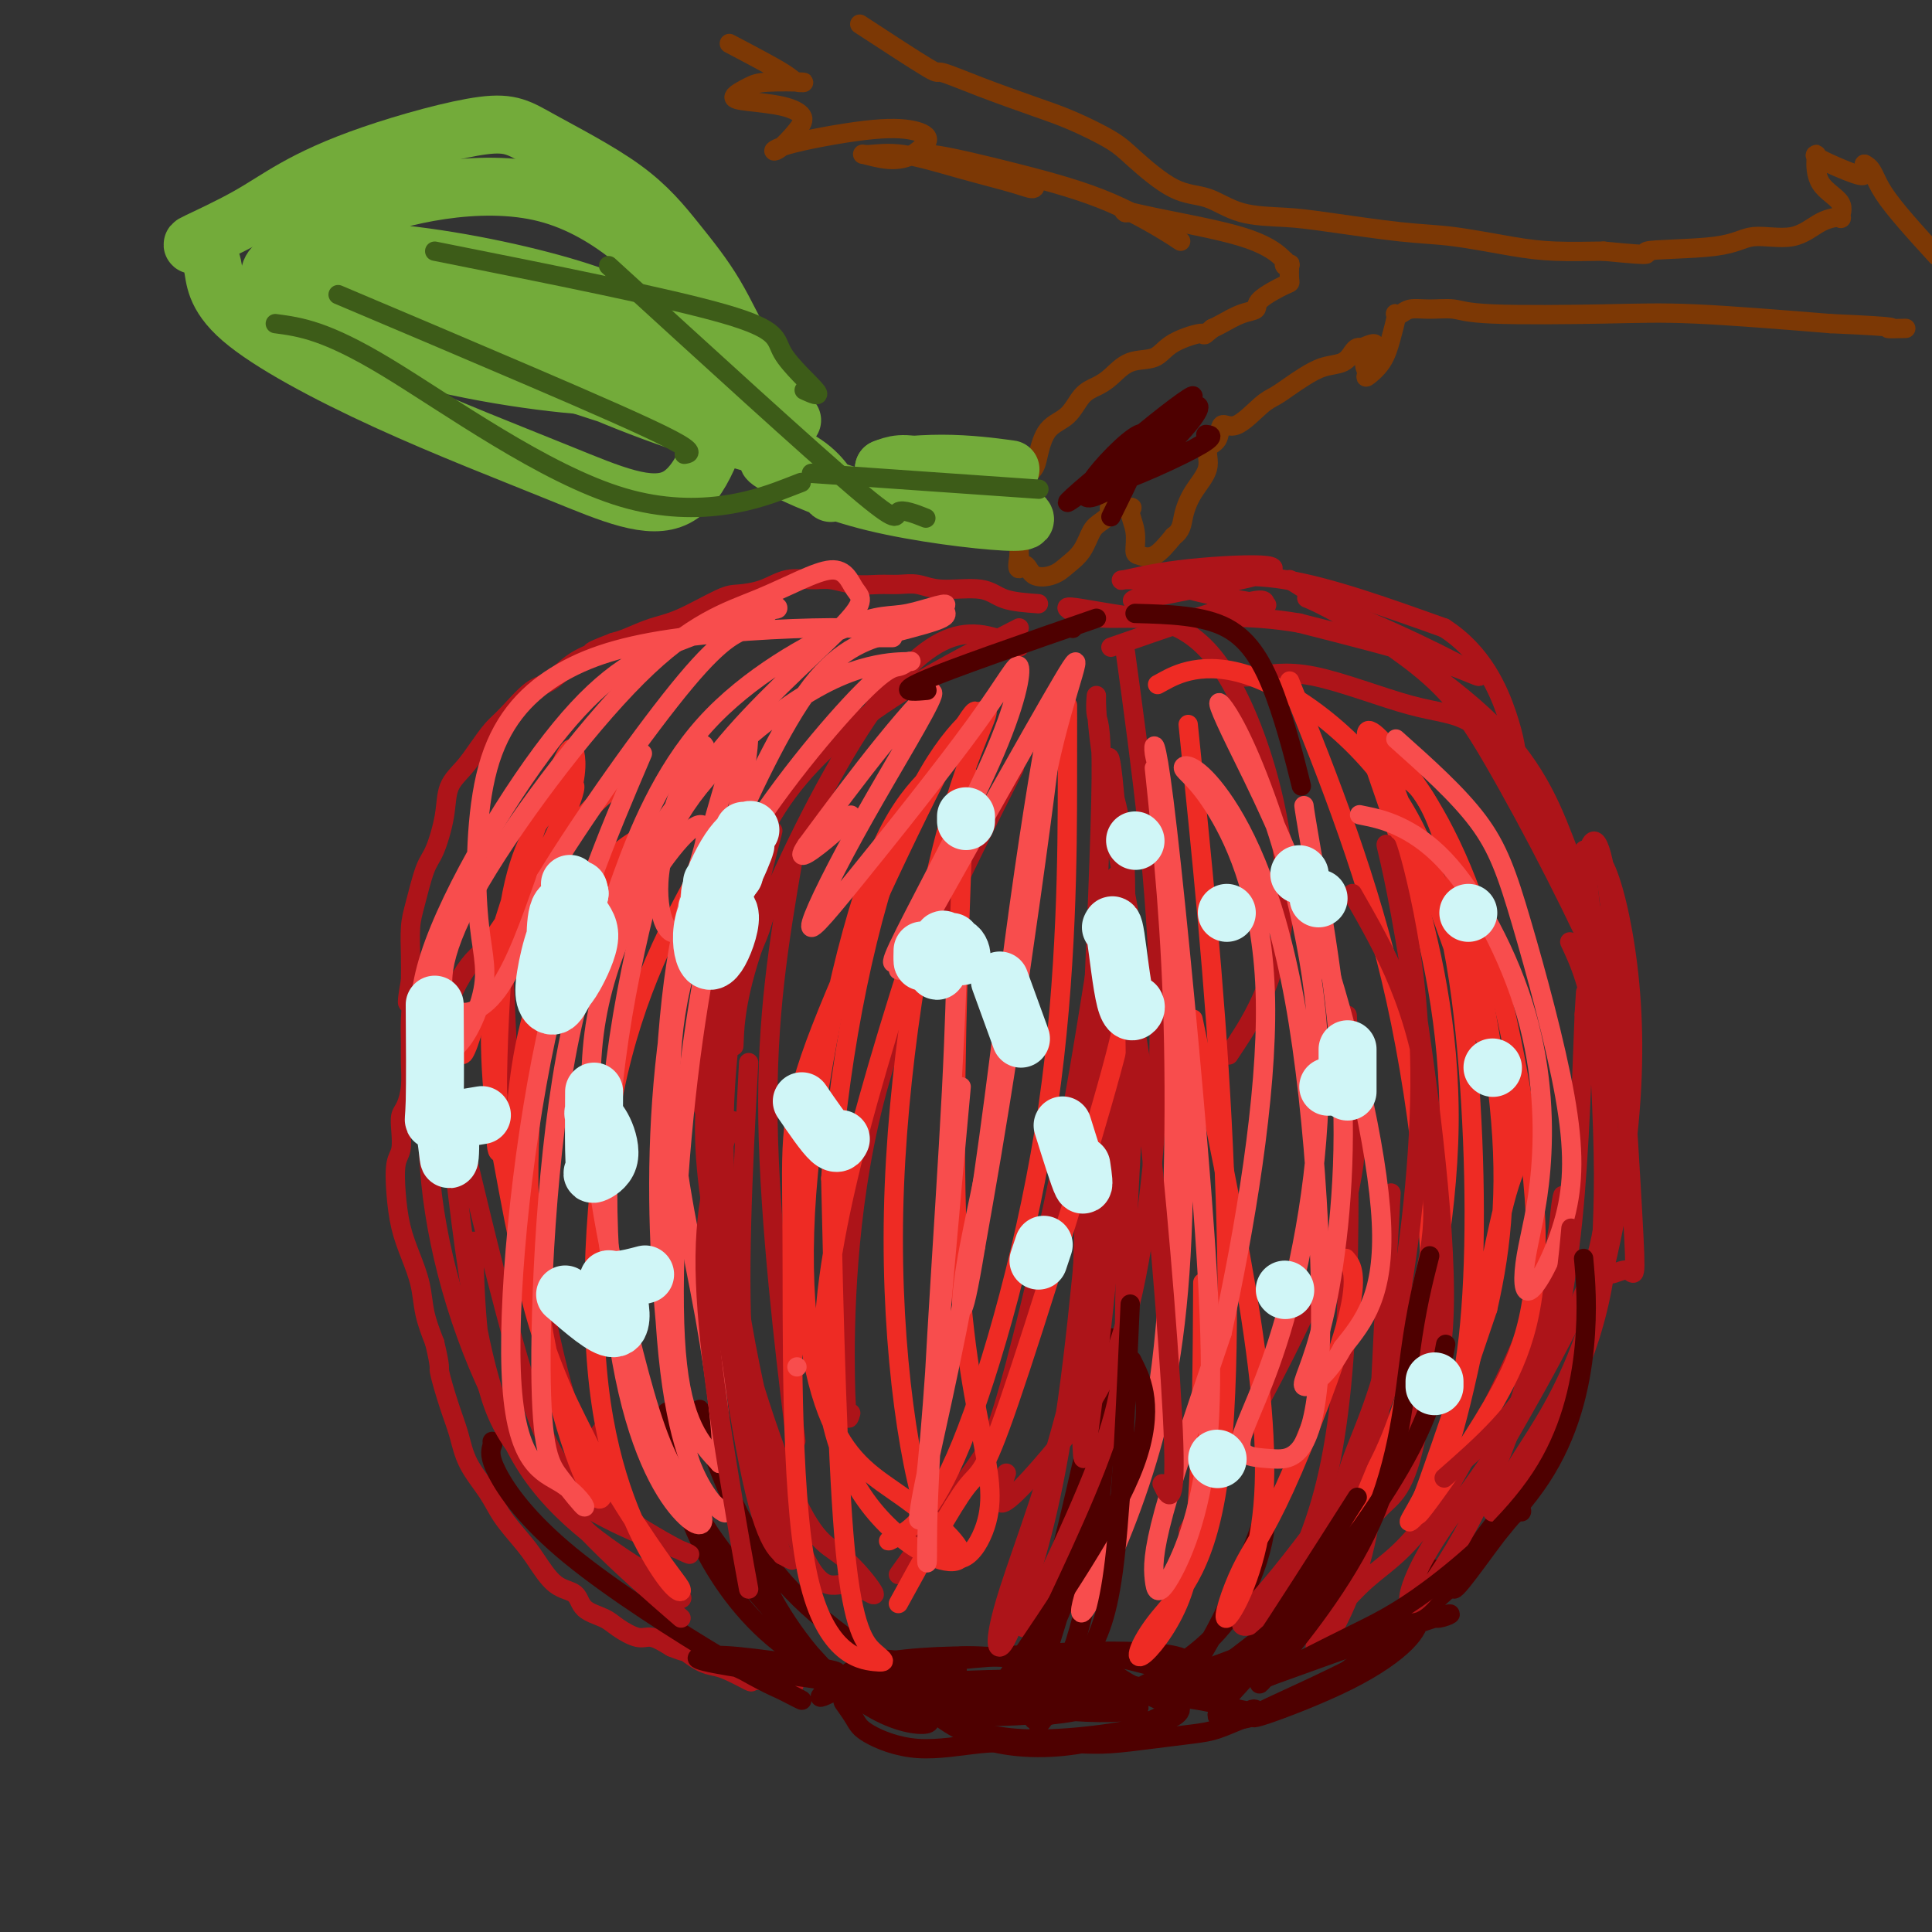 <svg viewBox='0 0 400 400' version='1.1' xmlns='http://www.w3.org/2000/svg' xmlns:xlink='http://www.w3.org/1999/xlink'><rect x="0" y="0" width="400" height="400" fill="#333333" stroke="none"/><g fill='none' stroke='#7C3805' stroke-width='4' stroke-linecap='round' stroke-linejoin='round'><path d='M151,9c4.390,2.311 8.780,4.621 11,6c2.220,1.379 2.271,1.826 3,2c0.729,0.174 2.138,0.074 1,0c-1.138,-0.074 -4.822,-0.123 -7,0c-2.178,0.123 -2.849,0.417 -4,1c-1.151,0.583 -2.782,1.456 -3,2c-0.218,0.544 0.975,0.760 3,1c2.025,0.240 4.880,0.505 7,1c2.120,0.495 3.505,1.222 4,2c0.495,0.778 0.099,1.608 -1,3c-1.099,1.392 -2.901,3.345 -4,4c-1.099,0.655 -1.493,0.013 2,-1c3.493,-1.013 10.874,-2.395 16,-3c5.126,-0.605 7.995,-0.432 10,0c2.005,0.432 3.144,1.123 3,2c-0.144,0.877 -1.572,1.938 -3,3'/><path d='M189,32c-1.296,0.754 -3.038,1.139 -5,1c-1.962,-0.139 -4.146,-0.802 -5,-1c-0.854,-0.198 -0.380,0.067 1,0c1.380,-0.067 3.664,-0.468 7,0c3.336,0.468 7.723,1.805 12,3c4.277,1.195 8.442,2.247 11,3c2.558,0.753 3.508,1.208 4,1c0.492,-0.208 0.526,-1.077 -3,-2c-3.526,-0.923 -10.611,-1.900 -15,-3c-4.389,-1.100 -6.082,-2.323 -3,-2c3.082,0.323 10.940,2.192 18,4c7.060,1.808 13.323,3.556 19,6c5.677,2.444 10.769,5.583 13,7c2.231,1.417 1.601,1.112 0,0c-1.601,-1.112 -4.172,-3.032 -6,-4c-1.828,-0.968 -2.914,-0.984 -4,-1'/><path d='M233,44c-1.155,-0.729 0.959,-0.053 6,1c5.041,1.053 13.010,2.482 18,4c4.990,1.518 7.001,3.126 8,4c0.999,0.874 0.986,1.016 1,1c0.014,-0.016 0.056,-0.189 0,0c-0.056,0.189 -0.210,0.742 0,1c0.210,0.258 0.784,0.222 1,0c0.216,-0.222 0.074,-0.631 0,0c-0.074,0.631 -0.080,2.300 0,3c0.080,0.700 0.246,0.429 -1,1c-1.246,0.571 -3.906,1.985 -5,3c-1.094,1.015 -0.623,1.633 -1,2c-0.377,0.367 -1.601,0.483 -3,1c-1.399,0.517 -2.971,1.433 -4,2c-1.029,0.567 -1.514,0.783 -2,1'/><path d='M251,68c-2.611,2.164 -1.139,1.073 -2,1c-0.861,-0.073 -4.054,0.873 -6,2c-1.946,1.127 -2.646,2.436 -4,3c-1.354,0.564 -3.362,0.385 -5,1c-1.638,0.615 -2.907,2.024 -4,3c-1.093,0.976 -2.009,1.518 -3,2c-0.991,0.482 -2.057,0.906 -3,2c-0.943,1.094 -1.762,2.860 -3,4c-1.238,1.140 -2.896,1.654 -4,3c-1.104,1.346 -1.655,3.524 -2,5c-0.345,1.476 -0.485,2.250 -1,3c-0.515,0.750 -1.406,1.477 -2,3c-0.594,1.523 -0.891,3.841 -1,5c-0.109,1.159 -0.029,1.158 0,2c0.029,0.842 0.008,2.526 0,4c-0.008,1.474 -0.004,2.737 0,4'/><path d='M211,115c-0.768,4.360 0.312,2.261 1,2c0.688,-0.261 0.986,1.318 2,2c1.014,0.682 2.746,0.468 4,0c1.254,-0.468 2.029,-1.190 3,-2c0.971,-0.810 2.137,-1.709 3,-3c0.863,-1.291 1.424,-2.973 2,-4c0.576,-1.027 1.169,-1.399 2,-2c0.831,-0.601 1.901,-1.432 2,-2c0.099,-0.568 -0.773,-0.874 0,-1c0.773,-0.126 3.189,-0.073 4,0c0.811,0.073 0.015,0.166 0,1c-0.015,0.834 0.750,2.409 1,4c0.250,1.591 -0.015,3.200 0,4c0.015,0.800 0.312,0.792 1,1c0.688,0.208 1.768,0.631 3,0c1.232,-0.631 2.616,-2.315 4,-4'/><path d='M243,111c1.620,-1.132 1.671,-2.461 2,-4c0.329,-1.539 0.938,-3.286 2,-5c1.062,-1.714 2.579,-3.394 3,-5c0.421,-1.606 -0.253,-3.137 0,-4c0.253,-0.863 1.432,-1.056 2,-2c0.568,-0.944 0.526,-2.637 1,-3c0.474,-0.363 1.466,0.605 3,0c1.534,-0.605 3.610,-2.782 5,-4c1.390,-1.218 2.095,-1.477 3,-2c0.905,-0.523 2.011,-1.309 3,-2c0.989,-0.691 1.862,-1.285 3,-2c1.138,-0.715 2.543,-1.551 4,-2c1.457,-0.449 2.968,-0.512 4,-1c1.032,-0.488 1.586,-1.401 2,-2c0.414,-0.599 0.690,-0.886 1,-1c0.310,-0.114 0.655,-0.057 1,0'/><path d='M282,72c4.702,-2.180 1.956,0.371 1,2c-0.956,1.629 -0.123,2.335 0,3c0.123,0.665 -0.464,1.289 0,1c0.464,-0.289 1.980,-1.489 3,-3c1.020,-1.511 1.544,-3.332 2,-5c0.456,-1.668 0.845,-3.183 1,-4c0.155,-0.817 0.077,-0.937 0,-1c-0.077,-0.063 -0.152,-0.071 0,0c0.152,0.071 0.531,0.219 1,0c0.469,-0.219 1.029,-0.804 2,-1c0.971,-0.196 2.354,-0.001 4,0c1.646,0.001 3.554,-0.190 5,0c1.446,0.190 2.429,0.762 8,1c5.571,0.238 15.731,0.141 23,0c7.269,-0.141 11.648,-0.326 19,0c7.352,0.326 17.676,1.163 28,2'/><path d='M379,67c16.000,0.690 12.500,0.917 12,1c-0.500,0.083 2.000,0.024 3,0c1.000,-0.024 0.500,-0.012 0,0'/><path d='M178,5c5.744,3.754 11.488,7.507 14,9c2.512,1.493 1.792,0.724 3,1c1.208,0.276 4.342,1.596 8,3c3.658,1.404 7.838,2.891 11,4c3.162,1.109 5.306,1.839 8,3c2.694,1.161 5.938,2.752 8,4c2.062,1.248 2.941,2.152 5,4c2.059,1.848 5.297,4.641 8,6c2.703,1.359 4.870,1.285 7,2c2.130,0.715 4.223,2.218 7,3c2.777,0.782 6.239,0.843 9,1c2.761,0.157 4.821,0.410 9,1c4.179,0.590 10.476,1.517 15,2c4.524,0.483 7.274,0.521 11,1c3.726,0.479 8.426,1.398 12,2c3.574,0.602 6.021,0.886 9,1c2.979,0.114 6.489,0.057 10,0'/><path d='M332,52c12.892,1.263 7.623,0.419 9,0c1.377,-0.419 9.400,-0.414 14,-1c4.600,-0.586 5.778,-1.762 8,-2c2.222,-0.238 5.489,0.464 8,0c2.511,-0.464 4.267,-2.092 6,-3c1.733,-0.908 3.445,-1.094 4,-1c0.555,0.094 -0.047,0.470 0,0c0.047,-0.470 0.742,-1.785 0,-3c-0.742,-1.215 -2.921,-2.328 -4,-4c-1.079,-1.672 -1.060,-3.901 -1,-5c0.060,-1.099 0.160,-1.068 0,-1c-0.160,0.068 -0.579,0.173 1,1c1.579,0.827 5.155,2.376 7,3c1.845,0.624 1.958,0.322 2,0c0.042,-0.322 0.012,-0.663 0,-1c-0.012,-0.337 -0.006,-0.668 0,-1'/><path d='M386,34c1.956,0.911 1.844,2.689 4,6c2.156,3.311 6.578,8.156 11,13'/></g>
<g fill='none' stroke='#AD1419' stroke-width='4' stroke-linecap='round' stroke-linejoin='round'><path d='M215,125c-2.601,-0.188 -5.203,-0.376 -7,-1c-1.797,-0.624 -2.790,-1.684 -5,-2c-2.210,-0.316 -5.636,0.113 -8,0c-2.364,-0.113 -3.665,-0.766 -5,-1c-1.335,-0.234 -2.705,-0.048 -4,0c-1.295,0.048 -2.516,-0.041 -4,0c-1.484,0.041 -3.231,0.214 -5,0c-1.769,-0.214 -3.559,-0.814 -5,-1c-1.441,-0.186 -2.534,0.041 -4,0c-1.466,-0.041 -3.304,-0.351 -5,0c-1.696,0.351 -3.250,1.364 -5,2c-1.750,0.636 -3.697,0.895 -5,1c-1.303,0.105 -1.962,0.056 -4,1c-2.038,0.944 -5.453,2.882 -8,4c-2.547,1.118 -4.224,1.416 -6,2c-1.776,0.584 -3.650,1.452 -5,2c-1.350,0.548 -2.175,0.774 -3,1'/><path d='M127,133c-6.301,2.404 -4.055,1.915 -4,2c0.055,0.085 -2.081,0.745 -4,2c-1.919,1.255 -3.619,3.104 -5,4c-1.381,0.896 -2.441,0.837 -4,2c-1.559,1.163 -3.616,3.548 -5,5c-1.384,1.452 -2.096,1.971 -3,3c-0.904,1.029 -1.999,2.569 -3,4c-1.001,1.431 -1.906,2.753 -3,4c-1.094,1.247 -2.377,2.420 -3,4c-0.623,1.580 -0.587,3.568 -1,6c-0.413,2.432 -1.273,5.307 -2,7c-0.727,1.693 -1.319,2.202 -2,4c-0.681,1.798 -1.451,4.884 -2,7c-0.549,2.116 -0.879,3.262 -1,5c-0.121,1.738 -0.035,4.068 0,6c0.035,1.932 0.017,3.466 0,5'/><path d='M85,203c-1.237,6.920 -0.331,4.219 0,4c0.331,-0.219 0.086,2.042 0,4c-0.086,1.958 -0.013,3.612 0,5c0.013,1.388 -0.035,2.509 0,4c0.035,1.491 0.154,3.351 0,5c-0.154,1.649 -0.581,3.086 -1,4c-0.419,0.914 -0.831,1.305 -1,2c-0.169,0.695 -0.096,1.692 0,3c0.096,1.308 0.213,2.925 0,4c-0.213,1.075 -0.758,1.609 -1,3c-0.242,1.391 -0.182,3.641 0,6c0.182,2.359 0.485,4.828 1,7c0.515,2.172 1.241,4.046 2,6c0.759,1.954 1.550,3.988 2,6c0.450,2.012 0.557,4.004 1,6c0.443,1.996 1.221,3.998 2,6'/><path d='M90,278c1.371,5.807 0.797,4.825 1,6c0.203,1.175 1.183,4.508 2,7c0.817,2.492 1.472,4.144 2,6c0.528,1.856 0.931,3.915 2,6c1.069,2.085 2.806,4.194 4,6c1.194,1.806 1.847,3.308 3,5c1.153,1.692 2.807,3.573 4,5c1.193,1.427 1.926,2.399 3,4c1.074,1.601 2.488,3.832 4,5c1.512,1.168 3.122,1.274 4,2c0.878,0.726 1.024,2.074 2,3c0.976,0.926 2.781,1.430 4,2c1.219,0.570 1.853,1.204 3,2c1.147,0.796 2.809,1.753 4,2c1.191,0.247 1.912,-0.215 3,0c1.088,0.215 2.544,1.108 4,2'/><path d='M139,341c3.322,1.357 2.628,0.749 3,1c0.372,0.251 1.810,1.360 3,2c1.190,0.640 2.133,0.812 3,1c0.867,0.188 1.659,0.394 3,1c1.341,0.606 3.232,1.612 4,2c0.768,0.388 0.413,0.156 1,0c0.587,-0.156 2.116,-0.238 3,0c0.884,0.238 1.123,0.795 2,1c0.877,0.205 2.394,0.059 3,0c0.606,-0.059 0.303,-0.029 0,0'/></g>
<g fill='none' stroke='#4E0000' stroke-width='4' stroke-linecap='round' stroke-linejoin='round'><path d='M172,349c2.750,-2.091 5.501,-4.182 8,-5c2.499,-0.818 4.748,-0.364 7,0c2.252,0.364 4.508,0.637 6,1c1.492,0.363 2.221,0.816 3,1c0.779,0.184 1.609,0.099 2,0c0.391,-0.099 0.345,-0.211 -2,0c-2.345,0.211 -6.988,0.746 -11,1c-4.012,0.254 -7.392,0.226 -10,1c-2.608,0.774 -4.443,2.348 -5,3c-0.557,0.652 0.166,0.381 1,0c0.834,-0.381 1.781,-0.873 5,-2c3.219,-1.127 8.711,-2.888 14,-4c5.289,-1.112 10.376,-1.574 16,-2c5.624,-0.426 11.786,-0.815 17,-1c5.214,-0.185 9.481,-0.165 13,0c3.519,0.165 6.291,0.476 8,1c1.709,0.524 2.354,1.262 3,2'/><path d='M247,345c6.141,0.277 0.993,-0.031 -2,0c-2.993,0.031 -3.830,0.399 -6,0c-2.170,-0.399 -5.671,-1.566 -9,-2c-3.329,-0.434 -6.485,-0.136 -11,0c-4.515,0.136 -10.387,0.110 -14,0c-3.613,-0.110 -4.965,-0.303 -7,0c-2.035,0.303 -4.754,1.102 -8,2c-3.246,0.898 -7.021,1.896 -9,3c-1.979,1.104 -2.162,2.314 -3,3c-0.838,0.686 -2.331,0.847 -3,1c-0.669,0.153 -0.513,0.296 0,1c0.513,0.704 1.383,1.968 2,3c0.617,1.032 0.980,1.833 3,3c2.020,1.167 5.698,2.699 10,3c4.302,0.301 9.229,-0.628 13,-1c3.771,-0.372 6.385,-0.186 9,0'/><path d='M212,361c5.586,-0.167 8.551,-0.085 11,0c2.449,0.085 4.381,0.174 7,0c2.619,-0.174 5.925,-0.611 9,-1c3.075,-0.389 5.920,-0.730 8,-1c2.080,-0.270 3.395,-0.468 5,-1c1.605,-0.532 3.498,-1.397 5,-2c1.502,-0.603 2.612,-0.944 3,-1c0.388,-0.056 0.055,0.175 0,0c-0.055,-0.175 0.169,-0.754 0,-1c-0.169,-0.246 -0.729,-0.158 -1,0c-0.271,0.158 -0.252,0.385 -2,0c-1.748,-0.385 -5.262,-1.381 -9,-2c-3.738,-0.619 -7.699,-0.859 -11,-2c-3.301,-1.141 -5.943,-3.183 -7,-4c-1.057,-0.817 -0.528,-0.408 0,0'/><path d='M174,348c16.668,2.507 33.337,5.014 44,6c10.663,0.986 15.321,0.450 17,0c1.679,-0.450 0.381,-0.815 -1,-2c-1.381,-1.185 -2.843,-3.190 -8,-4c-5.157,-0.810 -14.009,-0.424 -20,0c-5.991,0.424 -9.120,0.887 -11,2c-1.880,1.113 -2.509,2.876 0,5c2.509,2.124 8.158,4.611 17,5c8.842,0.389 20.879,-1.319 27,-3c6.121,-1.681 6.327,-3.337 4,-5c-2.327,-1.663 -7.186,-3.335 -16,-4c-8.814,-0.665 -21.583,-0.325 -29,0c-7.417,0.325 -9.483,0.633 -8,3c1.483,2.367 6.515,6.791 13,9c6.485,2.209 14.424,2.203 21,1c6.576,-1.203 11.788,-3.601 17,-6'/><path d='M241,355c3.206,-1.225 2.721,-1.288 -1,-3c-3.721,-1.712 -10.679,-5.073 -19,-7c-8.321,-1.927 -18.004,-2.422 -27,-2c-8.996,0.422 -17.303,1.759 -19,4c-1.697,2.241 3.218,5.384 11,7c7.782,1.616 18.433,1.704 28,1c9.567,-0.704 18.051,-2.200 21,-3c2.949,-0.800 0.365,-0.905 -8,-1c-8.365,-0.095 -22.510,-0.180 -29,0c-6.490,0.180 -5.324,0.625 -2,0c3.324,-0.625 8.807,-2.322 11,-3c2.193,-0.678 1.097,-0.339 0,0'/><path d='M263,347c14.199,-5.108 28.397,-10.217 34,-12c5.603,-1.783 2.610,-0.241 1,0c-1.610,0.241 -1.835,-0.820 -3,0c-1.165,0.820 -3.268,3.521 -9,7c-5.732,3.479 -15.092,7.737 -20,10c-4.908,2.263 -5.364,2.530 -6,3c-0.636,0.470 -1.451,1.141 2,0c3.451,-1.141 11.169,-4.095 17,-7c5.831,-2.905 9.776,-5.761 12,-8c2.224,-2.239 2.728,-3.862 3,-5c0.272,-1.138 0.312,-1.792 0,-2c-0.312,-0.208 -0.976,0.030 -3,2c-2.024,1.970 -5.409,5.672 -8,8c-2.591,2.328 -4.390,3.281 -4,3c0.390,-0.281 2.969,-1.794 7,-5c4.031,-3.206 9.516,-8.103 15,-13'/><path d='M301,328c5.992,-6.219 9.971,-11.766 12,-14c2.029,-2.234 2.108,-1.154 2,-1c-0.108,0.154 -0.401,-0.617 -2,1c-1.599,1.617 -4.503,5.621 -7,9c-2.497,3.379 -4.587,6.133 -5,6c-0.413,-0.133 0.850,-3.151 5,-9c4.150,-5.849 11.186,-14.528 14,-18c2.814,-3.472 1.407,-1.736 0,0'/><path d='M179,349c-14.286,-1.947 -28.573,-3.894 -33,-5c-4.427,-1.106 1.004,-1.370 6,-1c4.996,0.370 9.555,1.374 13,2c3.445,0.626 5.774,0.875 7,1c1.226,0.125 1.347,0.128 1,0c-0.347,-0.128 -1.164,-0.386 -5,-1c-3.836,-0.614 -10.692,-1.585 -15,-2c-4.308,-0.415 -6.067,-0.274 -6,0c0.067,0.274 1.962,0.681 5,2c3.038,1.319 7.221,3.551 10,5c2.779,1.449 4.156,2.114 4,2c-0.156,-0.114 -1.843,-1.006 -4,-2c-2.157,-0.994 -4.784,-2.091 -13,-7c-8.216,-4.909 -22.020,-13.629 -31,-21c-8.980,-7.371 -13.137,-13.392 -15,-17c-1.863,-3.608 -1.431,-4.804 -1,-6'/><path d='M102,299c-0.167,-1.000 -0.083,-0.500 0,0'/><path d='M172,347c-10.469,-11.492 -20.937,-22.985 -26,-31c-5.063,-8.015 -4.720,-12.554 -5,-16c-0.280,-3.446 -1.183,-5.800 -2,-7c-0.817,-1.200 -1.547,-1.244 -1,3c0.547,4.244 2.372,12.778 6,21c3.628,8.222 9.058,16.132 16,22c6.942,5.868 15.397,9.694 21,12c5.603,2.306 8.355,3.093 10,4c1.645,0.907 2.185,1.936 0,2c-2.185,0.064 -7.094,-0.836 -13,-5c-5.906,-4.164 -12.810,-11.590 -18,-21c-5.190,-9.410 -8.667,-20.803 -11,-28c-2.333,-7.197 -3.522,-10.197 -4,-11c-0.478,-0.803 -0.244,0.592 2,7c2.244,6.408 6.498,17.831 14,27c7.502,9.169 18.251,16.085 29,23'/><path d='M190,349c5.622,4.244 5.178,3.356 5,3c-0.178,-0.356 -0.089,-0.178 0,0'/><path d='M215,348c4.747,-15.420 9.494,-30.841 12,-40c2.506,-9.159 2.770,-12.057 3,-15c0.230,-2.943 0.427,-5.932 0,-7c-0.427,-1.068 -1.478,-0.217 -3,5c-1.522,5.217 -3.516,14.798 -6,25c-2.484,10.202 -5.460,21.023 -7,26c-1.540,4.977 -1.645,4.110 -1,3c0.645,-1.110 2.039,-2.462 4,-6c1.961,-3.538 4.490,-9.260 7,-19c2.510,-9.740 5.003,-23.497 6,-29c0.997,-5.503 0.499,-2.751 0,0'/><path d='M230,277c-0.537,10.459 -1.075,20.919 -2,31c-0.925,10.081 -2.239,19.785 -4,27c-1.761,7.215 -3.969,11.943 -6,15c-2.031,3.057 -3.885,4.445 -4,5c-0.115,0.555 1.510,0.278 4,0c2.490,-0.278 5.846,-0.558 12,-3c6.154,-2.442 15.105,-7.046 21,-13c5.895,-5.954 8.732,-13.259 10,-18c1.268,-4.741 0.966,-6.918 1,-8c0.034,-1.082 0.403,-1.069 -1,3c-1.403,4.069 -4.580,12.196 -8,19c-3.420,6.804 -7.085,12.287 -9,15c-1.915,2.713 -2.080,2.655 -1,2c1.080,-0.655 3.406,-1.907 9,-6c5.594,-4.093 14.455,-11.027 18,-14c3.545,-2.973 1.772,-1.987 0,-1'/><path d='M270,331c4.765,-3.634 3.679,-3.218 1,0c-2.679,3.218 -6.949,9.237 -11,14c-4.051,4.763 -7.881,8.268 -8,10c-0.119,1.732 3.474,1.690 9,0c5.526,-1.690 12.983,-5.027 19,-10c6.017,-4.973 10.592,-11.580 13,-15c2.408,-3.420 2.648,-3.651 3,-4c0.352,-0.349 0.815,-0.814 1,-1c0.185,-0.186 0.093,-0.093 0,0'/></g>
<g fill='none' stroke='#AD1419' stroke-width='4' stroke-linecap='round' stroke-linejoin='round'><path d='M98,257c0.382,13.184 0.763,26.368 5,36c4.237,9.632 12.329,15.712 20,20c7.671,4.288 14.920,6.783 18,8c3.080,1.217 1.990,1.156 -2,-1c-3.990,-2.156 -10.879,-6.407 -16,-10c-5.121,-3.593 -8.474,-6.527 -13,-20c-4.526,-13.473 -10.226,-37.486 -13,-49c-2.774,-11.514 -2.623,-10.529 -3,-12c-0.377,-1.471 -1.282,-5.399 -1,0c0.282,5.399 1.749,20.126 4,35c2.251,14.874 5.284,29.894 13,41c7.716,11.106 20.116,18.298 26,22c5.884,3.702 5.253,3.915 5,4c-0.253,0.085 -0.126,0.043 0,0'/><path d='M141,335c-11.937,-10.346 -23.873,-20.692 -33,-35c-9.127,-14.308 -15.444,-32.578 -18,-49c-2.556,-16.422 -1.349,-30.997 2,-41c3.349,-10.003 8.842,-15.435 11,-13c2.158,2.435 0.980,12.735 3,32c2.020,19.265 7.236,47.494 11,60c3.764,12.506 6.075,9.287 7,8c0.925,-1.287 0.462,-0.644 0,0'/><path d='M164,323c-2.711,-1.164 -5.423,-2.329 -9,-20c-3.577,-17.671 -8.021,-51.850 -9,-72c-0.979,-20.150 1.506,-26.271 4,-33c2.494,-6.729 4.998,-14.065 6,-17c1.002,-2.935 0.501,-1.467 0,0'/><path d='M160,172c-5.538,21.537 -11.076,43.075 -10,70c1.076,26.925 8.766,59.239 14,74c5.234,14.761 8.010,11.969 11,12c2.990,0.031 6.192,2.883 6,2c-0.192,-0.883 -3.778,-5.502 -7,-8c-3.222,-2.498 -6.079,-2.877 -12,-18c-5.921,-15.123 -14.907,-44.992 -16,-66c-1.093,-21.008 5.706,-33.156 9,-40c3.294,-6.844 3.084,-8.384 3,-9c-0.084,-0.616 -0.042,-0.308 0,0'/><path d='M164,179c-2.667,15.711 -5.333,31.422 -5,53c0.333,21.578 3.667,49.022 5,60c1.333,10.978 0.667,5.489 0,0'/><path d='M186,326c5.739,-8.047 11.478,-16.094 15,-21c3.522,-4.906 4.827,-6.672 8,-18c3.173,-11.328 8.213,-32.218 12,-52c3.787,-19.782 6.320,-38.456 8,-47c1.680,-8.544 2.505,-6.957 3,-6c0.495,0.957 0.658,1.284 0,6c-0.658,4.716 -2.138,13.819 -4,33c-1.862,19.181 -4.107,48.438 -7,69c-2.893,20.562 -6.434,32.428 -9,40c-2.566,7.572 -4.155,10.850 -5,11c-0.845,0.150 -0.945,-2.826 2,-12c2.945,-9.174 8.935,-24.544 13,-42c4.065,-17.456 6.205,-36.998 8,-56c1.795,-19.002 3.244,-37.464 3,-49c-0.244,-11.536 -2.181,-16.144 -3,-20c-0.819,-3.856 -0.520,-6.959 0,-4c0.520,2.959 1.260,11.979 2,21'/><path d='M232,179c0.643,11.216 1.249,28.755 0,51c-1.249,22.245 -4.354,49.197 -6,62c-1.646,12.803 -1.832,11.456 -2,6c-0.168,-5.456 -0.318,-15.023 0,-29c0.318,-13.977 1.103,-32.366 2,-53c0.897,-20.634 1.905,-43.513 2,-55c0.095,-11.487 -0.723,-11.581 -1,-13c-0.277,-1.419 -0.012,-4.164 0,-4c0.012,0.164 -0.227,3.236 1,12c1.227,8.764 3.922,23.218 5,29c1.078,5.782 0.539,2.891 0,0'/><path d='M246,317c12.734,-22.582 25.467,-45.165 31,-62c5.533,-16.835 3.865,-27.924 3,-34c-0.865,-6.076 -0.928,-7.141 -1,-9c-0.072,-1.859 -0.154,-4.511 0,5c0.154,9.511 0.542,31.187 0,49c-0.542,17.813 -2.016,31.763 -5,43c-2.984,11.237 -7.479,19.760 -11,24c-3.521,4.240 -6.068,4.197 -6,3c0.068,-1.197 2.750,-3.548 8,-10c5.250,-6.452 13.067,-17.006 17,-23c3.933,-5.994 3.981,-7.427 4,-8c0.019,-0.573 0.010,-0.287 0,0'/><path d='M288,247c-0.716,12.403 -1.432,24.805 -2,37c-0.568,12.195 -0.987,24.182 -3,34c-2.013,9.818 -5.618,17.466 -8,21c-2.382,3.534 -3.540,2.955 -2,0c1.540,-2.955 5.776,-8.284 10,-12c4.224,-3.716 8.434,-5.817 15,-16c6.566,-10.183 15.489,-28.448 20,-40c4.511,-11.552 4.611,-16.389 5,-20c0.389,-3.611 1.068,-5.994 0,1c-1.068,6.994 -3.881,23.367 -8,37c-4.119,13.633 -9.543,24.527 -14,32c-4.457,7.473 -7.949,11.524 -9,11c-1.051,-0.524 0.337,-5.625 5,-13c4.663,-7.375 12.602,-17.024 18,-27c5.398,-9.976 8.257,-20.279 10,-34c1.743,-13.721 2.372,-30.861 3,-48'/><path d='M328,210c0.500,-8.000 0.250,-4.000 0,0'/><path d='M325,195c2.039,4.345 4.079,8.690 6,21c1.921,12.310 3.724,32.584 1,49c-2.724,16.416 -9.976,28.972 -15,37c-5.024,8.028 -7.819,11.528 -8,11c-0.181,-0.528 2.252,-5.083 6,-11c3.748,-5.917 8.812,-13.195 13,-25c4.188,-11.805 7.500,-28.135 9,-42c1.500,-13.865 1.187,-25.264 0,-35c-1.187,-9.736 -3.249,-17.807 -5,-21c-1.751,-3.193 -3.192,-1.506 -3,-3c0.192,-1.494 2.018,-6.169 4,9c1.982,15.169 4.119,50.181 5,66c0.881,15.819 0.504,12.446 -1,12c-1.504,-0.446 -4.136,2.034 -5,0c-0.864,-2.034 0.039,-8.581 0,-20c-0.039,-11.419 -1.019,-27.709 -2,-44'/><path d='M330,199c-1.535,-13.661 -4.374,-15.813 -7,-20c-2.626,-4.187 -5.040,-10.411 -8,-16c-2.960,-5.589 -6.464,-10.545 -10,-13c-3.536,-2.455 -7.102,-2.409 -13,-4c-5.898,-1.591 -14.127,-4.818 -20,-6c-5.873,-1.182 -9.389,-0.318 -12,0c-2.611,0.318 -4.317,0.091 -5,0c-0.683,-0.091 -0.341,-0.045 0,0'/><path d='M230,134c10.891,-3.791 21.782,-7.583 27,-9c5.218,-1.417 4.762,-0.461 5,0c0.238,0.461 1.171,0.426 -1,0c-2.171,-0.426 -7.446,-1.245 -11,-2c-3.554,-0.755 -5.386,-1.447 -8,-2c-2.614,-0.553 -6.010,-0.966 -8,-1c-1.990,-0.034 -2.573,0.312 -1,0c1.573,-0.312 5.303,-1.282 11,-2c5.697,-0.718 13.363,-1.185 17,-1c3.637,0.185 3.247,1.022 0,2c-3.247,0.978 -9.350,2.097 -14,3c-4.650,0.903 -7.848,1.590 -10,2c-2.152,0.410 -3.257,0.543 -2,0c1.257,-0.543 4.877,-1.762 10,-3c5.123,-1.238 11.749,-2.497 21,-1c9.251,1.497 21.125,5.748 33,10'/><path d='M299,130c7.929,5.083 11.250,12.792 13,18c1.750,5.208 1.929,7.917 2,9c0.071,1.083 0.036,0.542 0,0'/><path d='M267,120c16.182,10.214 32.363,20.429 42,30c9.637,9.571 12.729,18.499 16,27c3.271,8.501 6.720,16.577 8,21c1.280,4.423 0.391,5.194 0,6c-0.391,0.806 -0.283,1.647 0,2c0.283,0.353 0.742,0.218 -1,-4c-1.742,-4.218 -5.685,-12.521 -10,-21c-4.315,-8.479 -9.003,-17.136 -13,-24c-3.997,-6.864 -7.302,-11.936 -13,-17c-5.698,-5.064 -13.790,-10.121 -19,-13c-5.210,-2.879 -7.537,-3.580 -6,-3c1.537,0.580 6.937,2.440 13,5c6.063,2.560 12.790,5.820 17,8c4.210,2.180 5.903,3.279 5,3c-0.903,-0.279 -4.401,-1.937 -11,-4c-6.599,-2.063 -16.300,-4.532 -26,-7'/><path d='M269,129c-10.903,-1.881 -19.662,-1.083 -26,-1c-6.338,0.083 -10.256,-0.548 -13,-1c-2.744,-0.452 -4.313,-0.725 -6,-1c-1.687,-0.275 -3.491,-0.553 -3,0c0.491,0.553 3.278,1.938 9,2c5.722,0.062 14.379,-1.200 22,9c7.621,10.200 14.206,31.862 14,48c-0.206,16.138 -7.202,26.754 -10,31c-2.798,4.246 -1.399,2.123 0,0'/><path d='M233,135c3.349,24.527 6.698,49.054 7,73c0.302,23.946 -2.444,47.312 -6,62c-3.556,14.688 -7.922,20.700 -13,27c-5.078,6.300 -10.867,12.888 -13,14c-2.133,1.112 -0.609,-3.254 0,-5c0.609,-1.746 0.305,-0.873 0,0'/><path d='M211,134c-4.362,-1.900 -8.724,-3.799 -14,-2c-5.276,1.799 -11.466,7.297 -19,19c-7.534,11.703 -16.413,29.612 -21,42c-4.587,12.388 -4.882,19.254 -5,22c-0.118,2.746 -0.059,1.373 0,0'/><path d='M211,130c-19.435,9.911 -38.869,19.821 -50,37c-11.131,17.179 -13.958,41.625 -15,53c-1.042,11.375 -0.298,9.679 0,9c0.298,-0.679 0.149,-0.339 0,0'/><path d='M210,159c-11.548,22.952 -23.095,45.905 -29,69c-5.905,23.095 -6.167,46.333 -6,57c0.167,10.667 0.762,8.762 1,8c0.238,-0.762 0.119,-0.381 0,0'/></g>
<g fill='none' stroke='#EE2B24' stroke-width='4' stroke-linecap='round' stroke-linejoin='round'><path d='M221,146c0.008,1.147 0.016,2.293 0,16c-0.016,13.707 -0.057,39.974 -4,67c-3.943,27.026 -11.789,54.811 -18,70c-6.211,15.189 -10.788,17.782 -13,19c-2.212,1.218 -2.061,1.062 -2,1c0.061,-0.062 0.030,-0.031 0,0'/><path d='M186,332c5.518,-10.054 11.037,-20.108 14,-24c2.963,-3.892 3.372,-1.620 9,-18c5.628,-16.380 16.477,-51.410 21,-68c4.523,-16.590 2.721,-14.740 2,-14c-0.721,0.740 -0.360,0.370 0,0'/><path d='M246,150c2.753,26.793 5.505,53.586 7,82c1.495,28.414 1.731,58.450 -1,76c-2.731,17.550 -8.431,22.615 -12,27c-3.569,4.385 -5.009,8.089 -4,8c1.009,-0.089 4.466,-3.972 7,-9c2.534,-5.028 4.144,-11.200 5,-24c0.856,-12.800 0.959,-32.229 1,-40c0.041,-7.771 0.021,-3.886 0,0'/><path d='M247,211c4.621,21.974 9.241,43.948 12,62c2.759,18.052 3.656,32.182 2,43c-1.656,10.818 -5.866,18.324 -7,19c-1.134,0.676 0.810,-5.476 3,-10c2.190,-4.524 4.628,-7.419 9,-17c4.372,-9.581 10.677,-25.849 13,-35c2.323,-9.151 0.664,-11.186 0,-12c-0.664,-0.814 -0.332,-0.407 0,0'/><path d='M267,141c8.259,20.597 16.518,41.194 22,66c5.482,24.806 8.186,53.821 7,72c-1.186,18.179 -6.262,25.522 -10,31c-3.738,5.478 -6.140,9.090 -7,9c-0.860,-0.090 -0.180,-3.882 2,-8c2.180,-4.118 5.858,-8.563 10,-22c4.142,-13.437 8.747,-35.864 9,-56c0.253,-20.136 -3.848,-37.979 -8,-52c-4.152,-14.021 -8.356,-24.220 -9,-28c-0.644,-3.780 2.271,-1.139 7,5c4.729,6.139 11.273,15.778 17,34c5.727,18.222 10.637,45.029 11,63c0.363,17.971 -3.820,27.106 -9,36c-5.180,8.894 -11.356,17.549 -14,21c-2.644,3.451 -1.755,1.700 1,-6c2.755,-7.700 7.378,-21.350 12,-35'/><path d='M308,271c3.097,-13.452 4.339,-26.581 2,-46c-2.339,-19.419 -8.259,-45.127 -13,-56c-4.741,-10.873 -8.304,-6.910 -11,-10c-2.696,-3.090 -4.527,-13.233 1,0c5.527,13.233 18.410,49.842 24,66c5.590,16.158 3.887,11.866 1,22c-2.887,10.134 -6.957,34.696 -11,49c-4.043,14.304 -8.057,18.351 -9,19c-0.943,0.649 1.187,-2.102 4,-8c2.813,-5.898 6.310,-14.945 8,-30c1.690,-15.055 1.572,-36.117 0,-56c-1.572,-19.883 -4.596,-38.587 -13,-53c-8.404,-14.413 -22.186,-24.534 -32,-28c-9.814,-3.466 -15.661,-0.276 -18,1c-2.339,1.276 -1.169,0.638 0,0'/><path d='M201,161c-13.771,40.978 -27.542,81.956 -30,109c-2.458,27.044 6.395,40.153 14,47c7.605,6.847 13.960,7.433 14,5c0.040,-2.433 -6.235,-7.885 -12,-12c-5.765,-4.115 -11.022,-6.894 -15,-16c-3.978,-9.106 -6.679,-24.540 -5,-47c1.679,-22.460 7.736,-51.947 14,-68c6.264,-16.053 12.734,-18.671 17,-24c4.266,-5.329 6.329,-13.367 0,-2c-6.329,11.367 -21.051,42.140 -28,60c-6.949,17.860 -6.127,22.807 -6,42c0.127,19.193 -0.441,52.632 3,70c3.441,17.368 10.891,18.666 14,19c3.109,0.334 1.875,-0.295 0,-2c-1.875,-1.705 -4.393,-4.487 -6,-21c-1.607,-16.513 -2.304,-46.756 -3,-77'/><path d='M172,244c1.825,-26.851 7.889,-55.479 15,-73c7.111,-17.521 15.270,-23.936 17,-24c1.730,-0.064 -2.968,6.223 -8,25c-5.032,18.777 -10.398,50.045 -11,79c-0.602,28.955 3.559,55.596 8,66c4.441,10.404 9.162,4.569 11,-1c1.838,-5.569 0.792,-10.874 -1,-20c-1.792,-9.126 -4.328,-22.072 -5,-45c-0.672,-22.928 0.522,-55.836 1,-69c0.478,-13.164 0.239,-6.582 0,0'/><path d='M148,175c-7.684,13.577 -15.368,27.153 -20,47c-4.632,19.847 -6.213,45.963 -4,65c2.213,19.037 8.218,30.995 12,37c3.782,6.005 5.339,6.057 5,5c-0.339,-1.057 -2.575,-3.223 -9,-13c-6.425,-9.777 -17.038,-27.167 -22,-47c-4.962,-19.833 -4.271,-42.110 0,-58c4.271,-15.890 12.122,-25.392 18,-31c5.878,-5.608 9.783,-7.320 10,-8c0.217,-0.680 -3.253,-0.327 -8,3c-4.747,3.327 -10.769,9.628 -15,24c-4.231,14.372 -6.670,36.815 -5,58c1.670,21.185 7.448,41.111 11,49c3.552,7.889 4.880,3.739 3,-2c-1.880,-5.739 -6.966,-13.068 -11,-25c-4.034,-11.932 -7.017,-28.466 -10,-45'/><path d='M103,234c-1.964,-14.095 -1.875,-26.833 0,-36c1.875,-9.167 5.536,-14.762 7,-17c1.464,-2.238 0.732,-1.119 0,0'/><path d='M115,202c-4.543,16.428 -9.087,32.856 -11,36c-1.913,3.144 -1.197,-6.997 -1,-10c0.197,-3.003 -0.127,1.130 0,-6c0.127,-7.130 0.705,-25.523 3,-37c2.295,-11.477 6.306,-16.037 9,-19c2.694,-2.963 4.069,-4.329 4,-3c-0.069,1.329 -1.582,5.355 -6,15c-4.418,9.645 -11.741,24.911 -15,33c-3.259,8.089 -2.455,9.003 -1,5c1.455,-4.003 3.560,-12.923 7,-24c3.440,-11.077 8.213,-24.309 11,-31c2.787,-6.691 3.588,-6.839 4,-5c0.412,1.839 0.437,5.666 -2,12c-2.437,6.334 -7.335,15.175 -11,21c-3.665,5.825 -6.096,8.633 -3,4c3.096,-4.633 11.718,-16.709 17,-23c5.282,-6.291 7.223,-6.797 8,-7c0.777,-0.203 0.388,-0.101 0,0'/></g>
<g fill='none' stroke='#F84D4D' stroke-width='4' stroke-linecap='round' stroke-linejoin='round'><path d='M165,283c0.000,0.000 0.000,0.000 0,0c0.000,0.000 0.000,0.000 0,0'/><path d='M199,225c-2.433,26.577 -4.866,53.154 -6,70c-1.134,16.846 -0.970,23.960 -1,27c-0.030,3.040 -0.256,2.006 0,-6c0.256,-8.006 0.992,-22.983 2,-40c1.008,-17.017 2.286,-36.075 3,-50c0.714,-13.925 0.863,-22.717 1,-26c0.137,-3.283 0.263,-1.056 0,6c-0.263,7.056 -0.916,18.940 -2,38c-1.084,19.060 -2.599,45.295 -4,59c-1.401,13.705 -2.688,14.879 -1,6c1.688,-8.879 6.351,-27.811 10,-49c3.649,-21.189 6.284,-44.633 9,-65c2.716,-20.367 5.511,-37.655 7,-45c1.489,-7.345 1.670,-4.747 0,9c-1.670,13.747 -5.191,38.642 -8,57c-2.809,18.358 -4.904,30.179 -7,42'/><path d='M202,258c-3.160,19.310 -3.561,13.586 -2,4c1.561,-9.586 5.084,-23.033 8,-42c2.916,-18.967 5.226,-43.452 9,-61c3.774,-17.548 9.013,-28.159 3,-18c-6.013,10.159 -23.279,41.086 -30,53c-6.721,11.914 -2.898,4.814 -3,4c-0.102,-0.814 -4.127,4.659 -1,-2c3.127,-6.659 13.408,-25.450 19,-38c5.592,-12.550 6.494,-18.859 6,-20c-0.494,-1.141 -2.386,2.885 -9,12c-6.614,9.115 -17.952,23.320 -25,32c-7.048,8.680 -9.806,11.837 -9,9c0.806,-2.837 5.175,-11.668 11,-22c5.825,-10.332 13.107,-22.166 14,-25c0.893,-2.834 -4.602,3.333 -10,10c-5.398,6.667 -10.699,13.833 -16,21'/><path d='M167,175c-3.131,4.583 2.042,0.542 5,-2c2.958,-2.542 3.702,-3.583 4,-4c0.298,-0.417 0.149,-0.208 0,0'/><path d='M239,159c1.776,16.989 3.552,33.978 4,57c0.448,23.022 -0.434,52.078 -3,70c-2.566,17.922 -6.818,24.710 -10,31c-3.182,6.290 -5.295,12.081 -6,15c-0.705,2.919 -0.001,2.964 3,-3c3.001,-5.964 8.298,-17.939 12,-32c3.702,-14.061 5.809,-30.207 6,-53c0.191,-22.793 -1.535,-52.232 -3,-68c-1.465,-15.768 -2.668,-17.865 -3,-20c-0.332,-2.135 0.209,-4.307 2,10c1.791,14.307 4.832,45.095 7,71c2.168,25.905 3.462,46.928 2,62c-1.462,15.072 -5.681,24.195 -8,28c-2.319,3.805 -2.740,2.294 -3,0c-0.260,-2.294 -0.360,-5.370 2,-14c2.360,-8.630 7.180,-22.815 12,-37'/><path d='M253,276c4.683,-21.292 9.392,-49.022 9,-69c-0.392,-19.978 -5.883,-32.203 -10,-39c-4.117,-6.797 -6.860,-8.164 -7,-9c-0.140,-0.836 2.323,-1.140 7,5c4.677,6.140 11.569,18.723 16,43c4.431,24.277 6.402,60.248 5,78c-1.402,17.752 -6.177,17.284 -10,17c-3.823,-0.284 -6.693,-0.384 -6,-4c0.693,-3.616 4.948,-10.747 9,-25c4.052,-14.253 7.902,-35.628 7,-56c-0.902,-20.372 -6.556,-39.741 -11,-52c-4.444,-12.259 -7.677,-17.406 -9,-19c-1.323,-1.594 -0.736,0.367 3,8c3.736,7.633 10.621,20.940 17,40c6.379,19.060 12.251,43.874 13,59c0.749,15.126 -3.626,20.563 -8,26'/><path d='M278,279c-3.203,6.152 -7.212,8.531 -8,8c-0.788,-0.531 1.645,-3.971 4,-14c2.355,-10.029 4.631,-26.647 4,-45c-0.631,-18.353 -4.170,-38.441 -6,-49c-1.830,-10.559 -1.951,-11.588 -2,-12c-0.049,-0.412 -0.024,-0.206 0,0'/><path d='M289,153c6.425,5.731 12.849,11.462 17,17c4.151,5.538 6.027,10.884 9,21c2.973,10.116 7.042,25.004 9,36c1.958,10.996 1.804,18.100 0,25c-1.804,6.900 -5.260,13.596 -7,15c-1.740,1.404 -1.765,-2.482 -1,-7c0.765,-4.518 2.318,-9.666 3,-18c0.682,-8.334 0.492,-19.852 -3,-32c-3.492,-12.148 -10.286,-24.924 -17,-32c-6.714,-7.076 -13.347,-8.450 -16,-9c-2.653,-0.550 -1.327,-0.275 0,0'/><path d='M133,156c-7.406,17.339 -14.811,34.679 -20,59c-5.189,24.321 -8.160,55.625 -7,72c1.160,16.375 6.452,17.821 10,20c3.548,2.179 5.351,5.093 5,5c-0.351,-0.093 -2.856,-3.191 -5,-6c-2.144,-2.809 -3.928,-5.329 -4,-23c-0.072,-17.671 1.567,-50.493 7,-73c5.433,-22.507 14.658,-34.699 20,-42c5.342,-7.301 6.799,-9.712 7,-12c0.201,-2.288 -0.854,-4.453 -5,7c-4.146,11.453 -11.383,36.522 -14,61c-2.617,24.478 -0.616,48.363 3,64c3.616,15.637 8.845,23.026 12,26c3.155,2.974 4.234,1.531 3,-1c-1.234,-2.531 -4.781,-6.152 -8,-14c-3.219,-7.848 -6.109,-19.924 -9,-32'/><path d='M128,267c-3.355,-14.753 -7.241,-35.635 -5,-53c2.241,-17.365 10.611,-31.214 16,-38c5.389,-6.786 7.797,-6.509 7,-2c-0.797,4.509 -4.798,13.251 -7,33c-2.202,19.749 -2.604,50.504 -1,70c1.604,19.496 5.215,27.734 8,32c2.785,4.266 4.745,4.561 4,4c-0.745,-0.561 -4.195,-1.977 -7,-10c-2.805,-8.023 -4.965,-22.651 -6,-39c-1.035,-16.349 -0.944,-34.418 2,-54c2.944,-19.582 8.740,-40.676 12,-51c3.260,-10.324 3.984,-9.877 4,-7c0.016,2.877 -0.676,8.183 -3,19c-2.324,10.817 -6.280,27.143 -9,48c-2.720,20.857 -4.206,46.245 -3,61c1.206,14.755 5.103,18.878 9,23'/><path d='M149,303c1.173,-1.121 -0.394,-15.424 -3,-30c-2.606,-14.576 -6.251,-29.426 -7,-44c-0.749,-14.574 1.398,-28.872 9,-44c7.602,-15.128 20.660,-31.087 28,-39c7.340,-7.913 8.962,-7.780 10,-8c1.038,-0.220 1.490,-0.795 2,-1c0.510,-0.205 1.076,-0.042 0,0c-1.076,0.042 -3.796,-0.036 -8,1c-4.204,1.036 -9.893,3.188 -18,9c-8.107,5.812 -18.630,15.286 -23,25c-4.370,9.714 -2.585,19.669 0,21c2.585,1.331 5.969,-5.961 11,-17c5.031,-11.039 11.709,-25.825 18,-34c6.291,-8.175 12.194,-9.739 17,-11c4.806,-1.261 8.516,-2.217 10,-3c1.484,-0.783 0.742,-1.391 0,-2'/><path d='M195,126c2.978,-2.225 -3.077,0.212 -7,1c-3.923,0.788 -5.713,-0.074 -13,3c-7.287,3.074 -20.073,10.083 -29,20c-8.927,9.917 -13.997,22.742 -17,31c-3.003,8.258 -3.938,11.948 -3,11c0.938,-0.948 3.750,-6.533 8,-14c4.250,-7.467 9.940,-16.817 18,-26c8.060,-9.183 18.491,-18.198 23,-23c4.509,-4.802 3.096,-5.389 2,-7c-1.096,-1.611 -1.873,-4.244 -5,-4c-3.127,0.244 -8.602,3.367 -15,6c-6.398,2.633 -13.720,4.777 -25,16c-11.280,11.223 -26.518,31.524 -34,45c-7.482,13.476 -7.207,20.128 -5,23c2.207,2.872 6.345,1.963 10,-3c3.655,-4.963 6.828,-13.982 10,-23'/><path d='M113,182c7.403,-12.242 20.909,-31.347 29,-41c8.091,-9.653 10.765,-9.853 13,-11c2.235,-1.147 4.029,-3.241 5,-4c0.971,-0.759 1.119,-0.183 1,0c-0.119,0.183 -0.504,-0.025 -4,1c-3.496,1.025 -10.104,3.285 -17,6c-6.896,2.715 -14.079,5.885 -24,18c-9.921,12.115 -22.579,33.176 -27,47c-4.421,13.824 -0.603,20.413 3,20c3.603,-0.413 6.991,-7.826 8,-13c1.009,-5.174 -0.363,-8.110 -1,-16c-0.637,-7.890 -0.541,-20.736 2,-30c2.541,-9.264 7.526,-14.947 14,-19c6.474,-4.053 14.435,-6.476 26,-8c11.565,-1.524 26.733,-2.150 34,-2c7.267,0.150 6.634,1.075 6,2'/><path d='M181,132c6.667,0.000 3.333,0.000 0,0'/></g>
<g fill='none' stroke='#AD1419' stroke-width='4' stroke-linecap='round' stroke-linejoin='round'><path d='M155,329c-0.976,-5.292 -1.952,-10.583 -4,-23c-2.048,-12.417 -5.167,-31.958 -5,-46c0.167,-14.042 3.619,-22.583 5,-26c1.381,-3.417 0.690,-1.708 0,0'/><path d='M155,220c-1.200,22.600 -2.400,45.200 -1,63c1.400,17.800 5.400,30.800 7,36c1.600,5.200 0.800,2.600 0,0'/><path d='M212,337c7.335,-15.474 14.671,-30.948 18,-42c3.329,-11.052 2.653,-17.682 3,-31c0.347,-13.318 1.718,-33.324 2,-43c0.282,-9.676 -0.524,-9.021 -1,-10c-0.476,-0.979 -0.622,-3.591 0,-2c0.622,1.591 2.012,7.385 4,26c1.988,18.615 4.574,50.050 5,64c0.426,13.950 -1.307,10.414 -2,9c-0.693,-1.414 -0.347,-0.707 0,0'/><path d='M274,320c8.867,-21.089 17.733,-42.178 21,-56c3.267,-13.822 0.933,-20.378 0,-23c-0.933,-2.622 -0.467,-1.311 0,0'/><path d='M280,185c6.799,11.857 13.598,23.714 16,44c2.402,20.286 0.408,49.000 -2,64c-2.408,15.000 -5.230,16.284 -8,19c-2.770,2.716 -5.490,6.864 -7,6c-1.510,-0.864 -1.812,-6.739 0,-13c1.812,-6.261 5.739,-12.908 9,-27c3.261,-14.092 5.857,-35.630 6,-53c0.143,-17.370 -2.167,-30.572 -4,-39c-1.833,-8.428 -3.190,-12.082 -3,-11c0.190,1.082 1.927,6.898 5,26c3.073,19.102 7.481,51.489 7,70c-0.481,18.511 -5.852,23.146 -8,25c-2.148,1.854 -1.074,0.927 0,0'/><path d='M299,306c7.778,-6.822 15.556,-13.644 20,-23c4.444,-9.356 5.556,-21.244 6,-26c0.444,-4.756 0.222,-2.378 0,0'/><path d='M328,176c2.661,24.393 5.321,48.786 5,65c-0.321,16.214 -3.625,24.250 -8,33c-4.375,8.750 -9.821,18.214 -12,22c-2.179,3.786 -1.089,1.893 0,0'/></g>
<g fill='none' stroke='#4E0000' stroke-width='4' stroke-linecap='round' stroke-linejoin='round'><path d='M208,348c11.400,-16.778 22.800,-33.556 27,-45c4.200,-11.444 1.200,-17.556 0,-20c-1.200,-2.444 -0.600,-1.222 0,0'/><path d='M234,270c-0.857,19.452 -1.714,38.905 -3,51c-1.286,12.095 -3.000,16.833 -6,22c-3.000,5.167 -7.286,10.762 -9,13c-1.714,2.238 -0.857,1.119 0,0'/><path d='M214,356c18.289,-5.000 36.578,-10.000 47,-15c10.422,-5.000 12.978,-10.000 14,-12c1.022,-2.000 0.511,-1.000 0,0'/><path d='M281,310c-8.191,12.862 -16.382,25.723 -20,31c-3.618,5.277 -2.664,2.968 -4,4c-1.336,1.032 -4.964,5.405 -6,6c-1.036,0.595 0.518,-2.589 4,-6c3.482,-3.411 8.892,-7.048 16,-15c7.108,-7.952 15.914,-20.218 21,-30c5.086,-9.782 6.453,-17.081 7,-20c0.547,-2.919 0.273,-1.460 0,0'/><path d='M296,260c-1.370,5.377 -2.741,10.754 -4,20c-1.259,9.246 -2.408,22.362 -8,35c-5.592,12.638 -15.628,24.799 -20,30c-4.372,5.201 -3.081,3.442 -3,3c0.081,-0.442 -1.049,0.432 2,-1c3.049,-1.432 10.277,-5.171 16,-8c5.723,-2.829 9.939,-4.750 17,-10c7.061,-5.250 16.965,-13.830 23,-23c6.035,-9.170 8.202,-18.930 9,-27c0.798,-8.070 0.228,-14.448 0,-17c-0.228,-2.552 -0.114,-1.276 0,0'/><path d='M235,127c7.048,0.190 14.095,0.381 19,3c4.905,2.619 7.667,7.667 10,14c2.333,6.333 4.238,13.952 5,17c0.762,3.048 0.381,1.524 0,0'/><path d='M227,128c-15.200,5.267 -30.400,10.533 -36,13c-5.600,2.467 -1.600,2.133 0,2c1.600,-0.133 0.800,-0.067 0,0'/><path d='M222,130c0.000,0.000 0.100,0.100 0.1,0.1'/><path d='M230,107c3.826,-7.748 7.653,-15.495 7,-17c-0.653,-1.505 -5.785,3.233 -9,7c-3.215,3.767 -4.512,6.563 -2,6c2.512,-0.563 8.833,-4.484 14,-9c5.167,-4.516 9.178,-9.628 8,-10c-1.178,-0.372 -7.546,3.996 -14,9c-6.454,5.004 -12.993,10.642 -13,11c-0.007,0.358 6.519,-4.566 13,-10c6.481,-5.434 12.916,-11.379 13,-12c0.084,-0.621 -6.185,4.082 -12,9c-5.815,4.918 -11.177,10.050 -8,10c3.177,-0.050 14.894,-5.283 20,-8c5.106,-2.717 3.602,-2.919 3,-3c-0.602,-0.081 -0.301,-0.040 0,0'/></g>
<g fill='none' stroke='#D0F6F7' stroke-width='12' stroke-linecap='round' stroke-linejoin='round'><path d='M197,195c0.878,1.526 1.756,3.052 2,3c0.244,-0.052 -0.146,-1.681 -1,-2c-0.854,-0.319 -2.174,0.672 -3,2c-0.826,1.328 -1.160,2.993 -1,3c0.160,0.007 0.813,-1.642 1,-3c0.187,-1.358 -0.094,-2.424 0,-3c0.094,-0.576 0.561,-0.663 0,0c-0.561,0.663 -2.150,2.075 -3,3c-0.850,0.925 -0.960,1.365 -1,1c-0.040,-0.365 -0.012,-1.533 0,-2c0.012,-0.467 0.006,-0.234 0,0'/><path d='M154,172c0.338,0.050 0.676,0.101 1,0c0.324,-0.101 0.634,-0.353 0,0c-0.634,0.353 -2.211,1.312 -4,4c-1.789,2.688 -3.790,7.107 -4,9c-0.210,1.893 1.372,1.261 3,-1c1.628,-2.261 3.302,-6.153 4,-8c0.698,-1.847 0.419,-1.651 -1,0c-1.419,1.651 -3.977,4.757 -5,6c-1.023,1.243 -0.512,0.621 0,0'/><path d='M118,183c0.339,2.609 0.679,5.219 1,6c0.321,0.781 0.624,-0.266 0,-1c-0.624,-0.734 -2.176,-1.155 -3,0c-0.824,1.155 -0.920,3.887 -1,6c-0.080,2.113 -0.144,3.607 0,3c0.144,-0.607 0.496,-3.316 1,-5c0.504,-1.684 1.160,-2.343 1,-2c-0.160,0.343 -1.136,1.690 -2,4c-0.864,2.310 -1.615,5.585 -2,8c-0.385,2.415 -0.405,3.970 0,5c0.405,1.030 1.236,1.536 2,1c0.764,-0.536 1.462,-2.113 2,-3c0.538,-0.887 0.917,-1.083 2,-3c1.083,-1.917 2.868,-5.555 3,-8c0.132,-2.445 -1.391,-3.699 -2,-5c-0.609,-1.301 -0.305,-2.651 0,-4'/><path d='M120,185c-0.333,-1.500 -0.167,-0.750 0,0'/><path d='M152,181c-2.470,2.930 -4.939,5.861 -6,9c-1.061,3.139 -0.712,6.488 0,8c0.712,1.512 1.789,1.189 3,-1c1.211,-2.189 2.557,-6.243 2,-8c-0.557,-1.757 -3.016,-1.216 -4,-1c-0.984,0.216 -0.492,0.108 0,0'/><path d='M123,226c-0.025,4.662 -0.051,9.324 0,12c0.051,2.676 0.178,3.366 0,4c-0.178,0.634 -0.661,1.214 0,1c0.661,-0.214 2.464,-1.220 3,-3c0.536,-1.780 -0.197,-4.333 -1,-6c-0.803,-1.667 -1.678,-2.449 -2,-3c-0.322,-0.551 -0.092,-0.872 0,-1c0.092,-0.128 0.046,-0.064 0,0'/><path d='M90,208c0.053,8.000 0.107,16.000 0,20c-0.107,4.000 -0.374,4.001 0,4c0.374,-0.001 1.390,-0.004 2,2c0.610,2.004 0.813,6.015 1,6c0.188,-0.015 0.360,-4.056 0,-6c-0.360,-1.944 -1.251,-1.793 0,-2c1.251,-0.207 4.643,-0.774 6,-1c1.357,-0.226 0.678,-0.113 0,0'/><path d='M117,268c4.047,3.515 8.094,7.029 10,7c1.906,-0.029 1.671,-3.602 1,-6c-0.671,-2.398 -1.778,-3.622 -2,-4c-0.222,-0.378 0.440,0.091 2,0c1.560,-0.091 4.017,-0.740 5,-1c0.983,-0.260 0.491,-0.130 0,0'/><path d='M166,228c2.311,3.378 4.622,6.756 6,8c1.378,1.244 1.822,0.356 2,0c0.178,-0.356 0.089,-0.178 0,0'/><path d='M207,203c1.667,4.583 3.333,9.167 4,11c0.667,1.833 0.333,0.917 0,0'/><path d='M230,192c0.257,-0.558 0.514,-1.116 1,2c0.486,3.116 1.203,9.907 2,13c0.797,3.093 1.676,2.486 2,2c0.324,-0.486 0.093,-0.853 0,-1c-0.093,-0.147 -0.046,-0.073 0,0'/><path d='M220,233c1.689,5.400 3.378,10.800 4,12c0.622,1.200 0.178,-1.800 0,-3c-0.178,-1.200 -0.089,-0.600 0,0'/><path d='M273,186c0.000,0.000 0.000,0.000 0,0c0.000,0.000 0.000,0.000 0,0'/><path d='M275,225c0.000,0.000 0.000,0.000 0,0c0.000,0.000 0.000,0.000 0,0'/><path d='M309,221c0.000,0.000 0.100,0.100 0.1,0.1'/><path d='M266,267c0.000,0.000 0.100,0.100 0.1,0.1'/><path d='M235,174c0.000,0.000 0.100,0.100 0.1,0.1'/><path d='M279,226c0.000,-3.333 0.000,-6.667 0,-8c0.000,-1.333 0.000,-0.667 0,0'/><path d='M269,181c0.000,0.000 0.100,0.100 0.1,0.1'/><path d='M254,189c0.000,0.000 0.000,0.000 0,0c0.000,0.000 0.000,0.000 0,0'/><path d='M215,261c0.417,-1.250 0.833,-2.500 1,-3c0.167,-0.500 0.083,-0.250 0,0'/><path d='M200,169c0.000,0.417 0.000,0.833 0,1c0.000,0.167 0.000,0.083 0,0'/><path d='M304,189c0.000,0.000 0.000,0.000 0,0c0.000,0.000 0.000,0.000 0,0'/><path d='M297,286c0.000,0.417 0.000,0.833 0,1c0.000,0.167 0.000,0.083 0,0'/><path d='M252,302c0.000,0.000 0.100,0.100 0.1,0.1'/></g>
<g fill='none' stroke='#73AB3A' stroke-width='12' stroke-linecap='round' stroke-linejoin='round'><path d='M164,87c-3.197,-4.286 -6.395,-8.572 -9,-13c-2.605,-4.428 -4.618,-8.999 -7,-13c-2.382,-4.001 -5.134,-7.434 -8,-11c-2.866,-3.566 -5.846,-7.267 -11,-11c-5.154,-3.733 -12.484,-7.498 -17,-10c-4.516,-2.502 -6.220,-3.742 -12,-3c-5.780,0.742 -15.635,3.465 -23,6c-7.365,2.535 -12.239,4.883 -16,7c-3.761,2.117 -6.408,4.003 -10,6c-3.592,1.997 -8.127,4.106 -10,5c-1.873,0.894 -1.083,0.573 0,1c1.083,0.427 2.461,1.601 3,4c0.539,2.399 0.241,6.021 6,11c5.759,4.979 17.575,11.314 30,17c12.425,5.686 25.461,10.723 36,15c10.539,4.277 18.583,7.793 24,5c5.417,-2.793 8.209,-11.897 11,-21'/><path d='M151,82c1.392,-6.120 -0.628,-10.920 -7,-19c-6.372,-8.080 -17.098,-19.440 -31,-23c-13.902,-3.560 -30.982,0.681 -39,4c-8.018,3.319 -6.973,5.717 -2,10c4.973,4.283 13.875,10.450 26,15c12.125,4.550 27.472,7.481 35,7c7.528,-0.481 7.238,-4.375 3,-8c-4.238,-3.625 -12.425,-6.982 -24,-10c-11.575,-3.018 -26.538,-5.698 -38,-6c-11.462,-0.302 -19.425,1.772 -18,6c1.425,4.228 12.236,10.608 27,15c14.764,4.392 33.481,6.796 42,7c8.519,0.204 6.840,-1.791 2,-5c-4.840,-3.209 -12.842,-7.633 -25,-13c-12.158,-5.367 -28.474,-11.676 -36,-12c-7.526,-0.324 -6.263,5.338 -5,11'/><path d='M61,61c7.464,4.277 28.625,9.469 44,14c15.375,4.531 24.964,8.399 33,10c8.036,1.601 14.517,0.933 11,-3c-3.517,-3.933 -17.034,-11.133 -28,-14c-10.966,-2.867 -19.380,-1.400 -15,3c4.380,4.400 21.555,11.735 34,16c12.445,4.265 20.161,5.460 25,8c4.839,2.540 6.803,6.426 7,7c0.197,0.574 -1.372,-2.163 -4,-4c-2.628,-1.837 -6.316,-2.772 -8,-3c-1.684,-0.228 -1.365,0.253 2,2c3.365,1.747 9.777,4.761 19,7c9.223,2.239 21.256,3.703 27,4c5.744,0.297 5.200,-0.574 1,-3c-4.200,-2.426 -12.057,-6.407 -17,-8c-4.943,-1.593 -6.971,-0.796 -9,0'/><path d='M183,97c0.548,-0.286 6.417,-1.000 12,-1c5.583,0.000 10.881,0.714 13,1c2.119,0.286 1.060,0.143 0,0'/></g>
<g fill='none' stroke='#3D5C18' stroke-width='4' stroke-linecap='round' stroke-linejoin='round'><path d='M57,67c5.190,0.690 10.381,1.381 23,9c12.619,7.619 32.667,22.167 49,27c16.333,4.833 28.952,-0.048 34,-2c5.048,-1.952 2.524,-0.976 0,0'/><path d='M70,61c13.714,5.804 27.429,11.607 40,17c12.571,5.393 24.000,10.375 29,13c5.000,2.625 3.571,2.893 3,3c-0.571,0.107 -0.286,0.054 0,0'/><path d='M90,52c24.228,4.831 48.456,9.662 60,13c11.544,3.338 10.404,5.183 12,8c1.596,2.817 5.930,6.604 7,8c1.070,1.396 -1.123,0.399 -2,0c-0.877,-0.399 -0.439,-0.199 0,0'/><path d='M126,55c20.685,18.905 41.369,37.810 51,46c9.631,8.190 8.208,5.667 9,5c0.792,-0.667 3.798,0.524 5,1c1.202,0.476 0.601,0.238 0,0'/><path d='M168,98c17.917,1.250 35.833,2.500 43,3c7.167,0.500 3.583,0.250 0,0'/></g>
</svg>